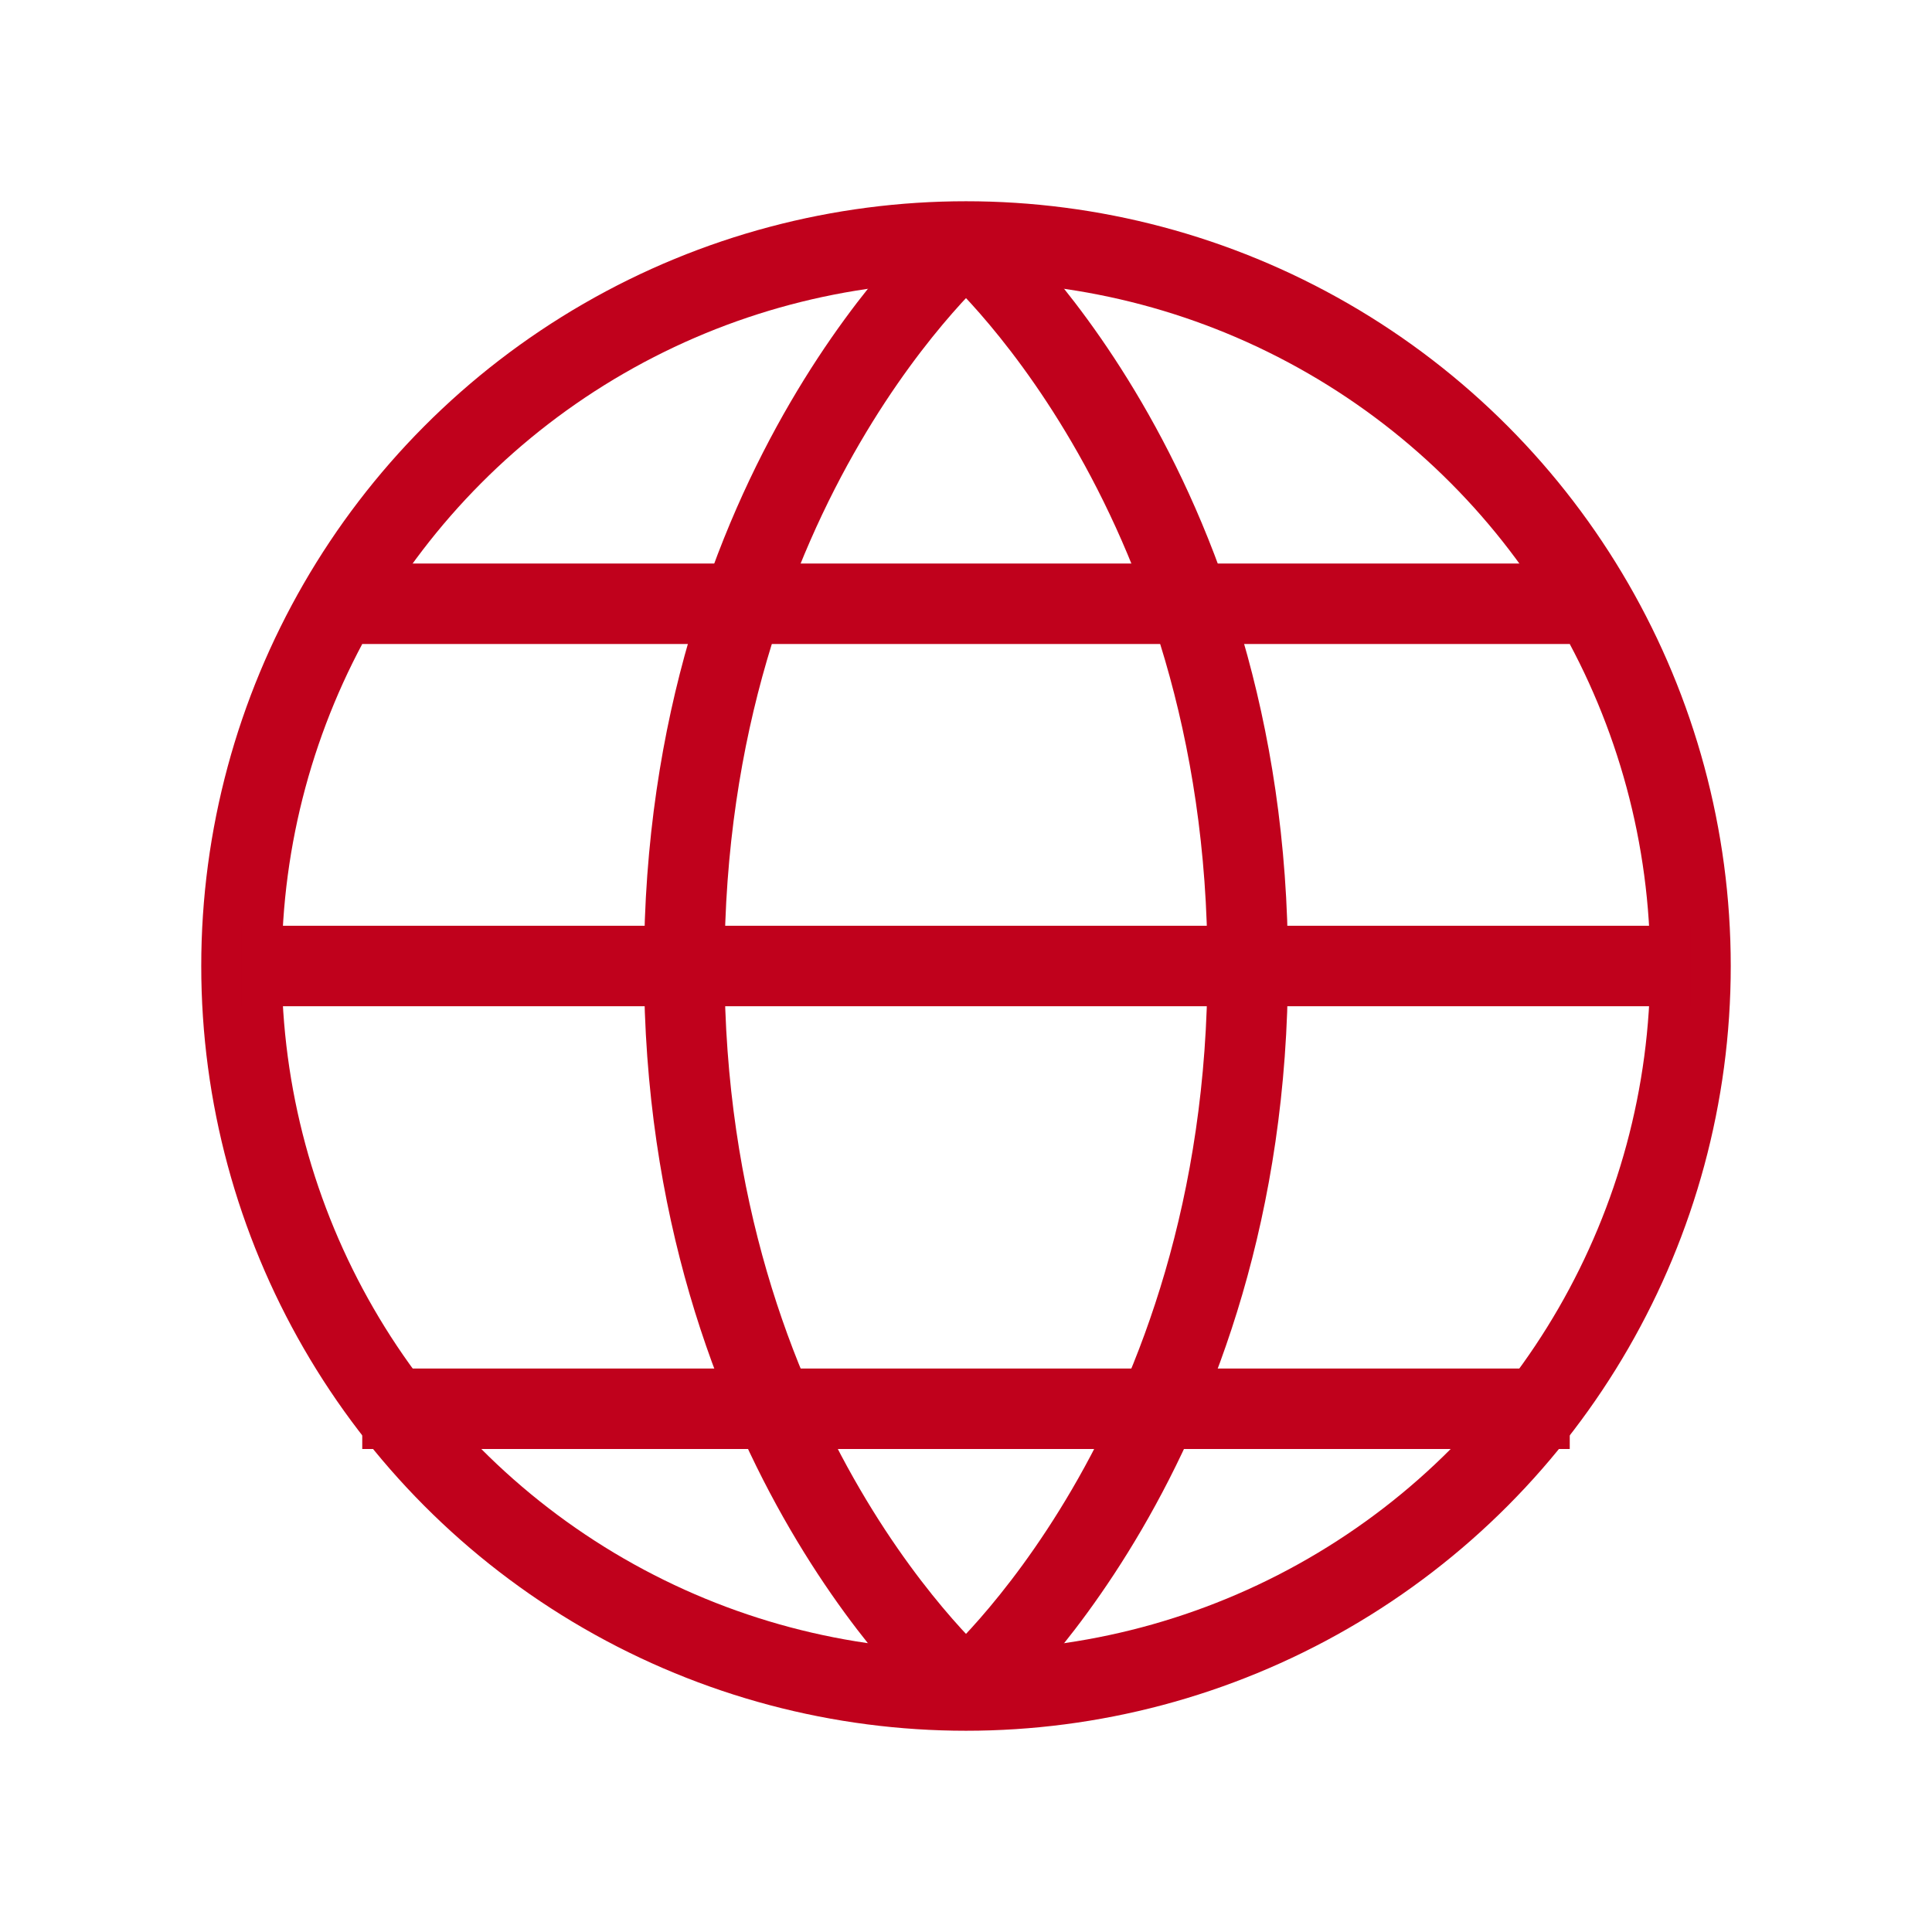 <!DOCTYPE svg PUBLIC "-//W3C//DTD SVG 1.1//EN" "http://www.w3.org/Graphics/SVG/1.1/DTD/svg11.dtd">
<!-- Uploaded to: SVG Repo, www.svgrepo.com, Transformed by: SVG Repo Mixer Tools -->
<svg width="64px" height="64px" viewBox="0 0 24 24" fill="none" xmlns="http://www.w3.org/2000/svg">
<g id="SVGRepo_bgCarrier" stroke-width="0"/>
<g id="SVGRepo_tracerCarrier" stroke-linecap="round" stroke-linejoin="round"/>
<g id="SVGRepo_iconCarrier"> <rect width="24" height="24" fill="white"/> <circle cx="12" cy="12" r="9" stroke="#c0011c" stroke-linejoin="round"/> <path d="M12 3C12 3 8.5 6 8.5 12C8.5 18 12 21 12 21" stroke="#c0011c" stroke-linejoin="round"/> <path d="M12 3C12 3 15.5 6 15.5 12C15.5 18 12 21 12 21" stroke="#c0011c" stroke-linejoin="round"/> <path d="M3 12H21" stroke="#c0011c" stroke-linejoin="round"/> <path d="M19.5 7.5H4.5" stroke="#c0011c" stroke-linejoin="round"/> <g filter="url(#filter0_d_15_556)"> <path d="M19.5 16.5H4.5" stroke="#c0011c" stroke-linejoin="round"/> </g> <defs> <filter id="filter0_d_15_556" x="3.5" y="16" width="17" height="3" filterUnits="userSpaceOnUse" color-interpolation-filters="sRGB"> <feFlood flood-opacity="0" result="BackgroundImageFix"/> <feColorMatrix in="SourceAlpha" type="matrix" values="0 0 0 0 0 0 0 0 0 0 0 0 0 0 0 0 0 0 127 0" result="hardAlpha"/> <feOffset dy="1"/> <feGaussianBlur stdDeviation="0.5"/> <feColorMatrix type="matrix" values="0 0 0 0 0 0 0 0 0 0 0 0 0 0 0 0 0 0 0.1 0"/> <feBlend mode="normal" in2="BackgroundImageFix" result="effect1_dropShadow_15_556"/> <feBlend mode="normal" in="SourceGraphic" in2="effect1_dropShadow_15_556" result="shape"/> </filter> </defs> </g>
</svg>